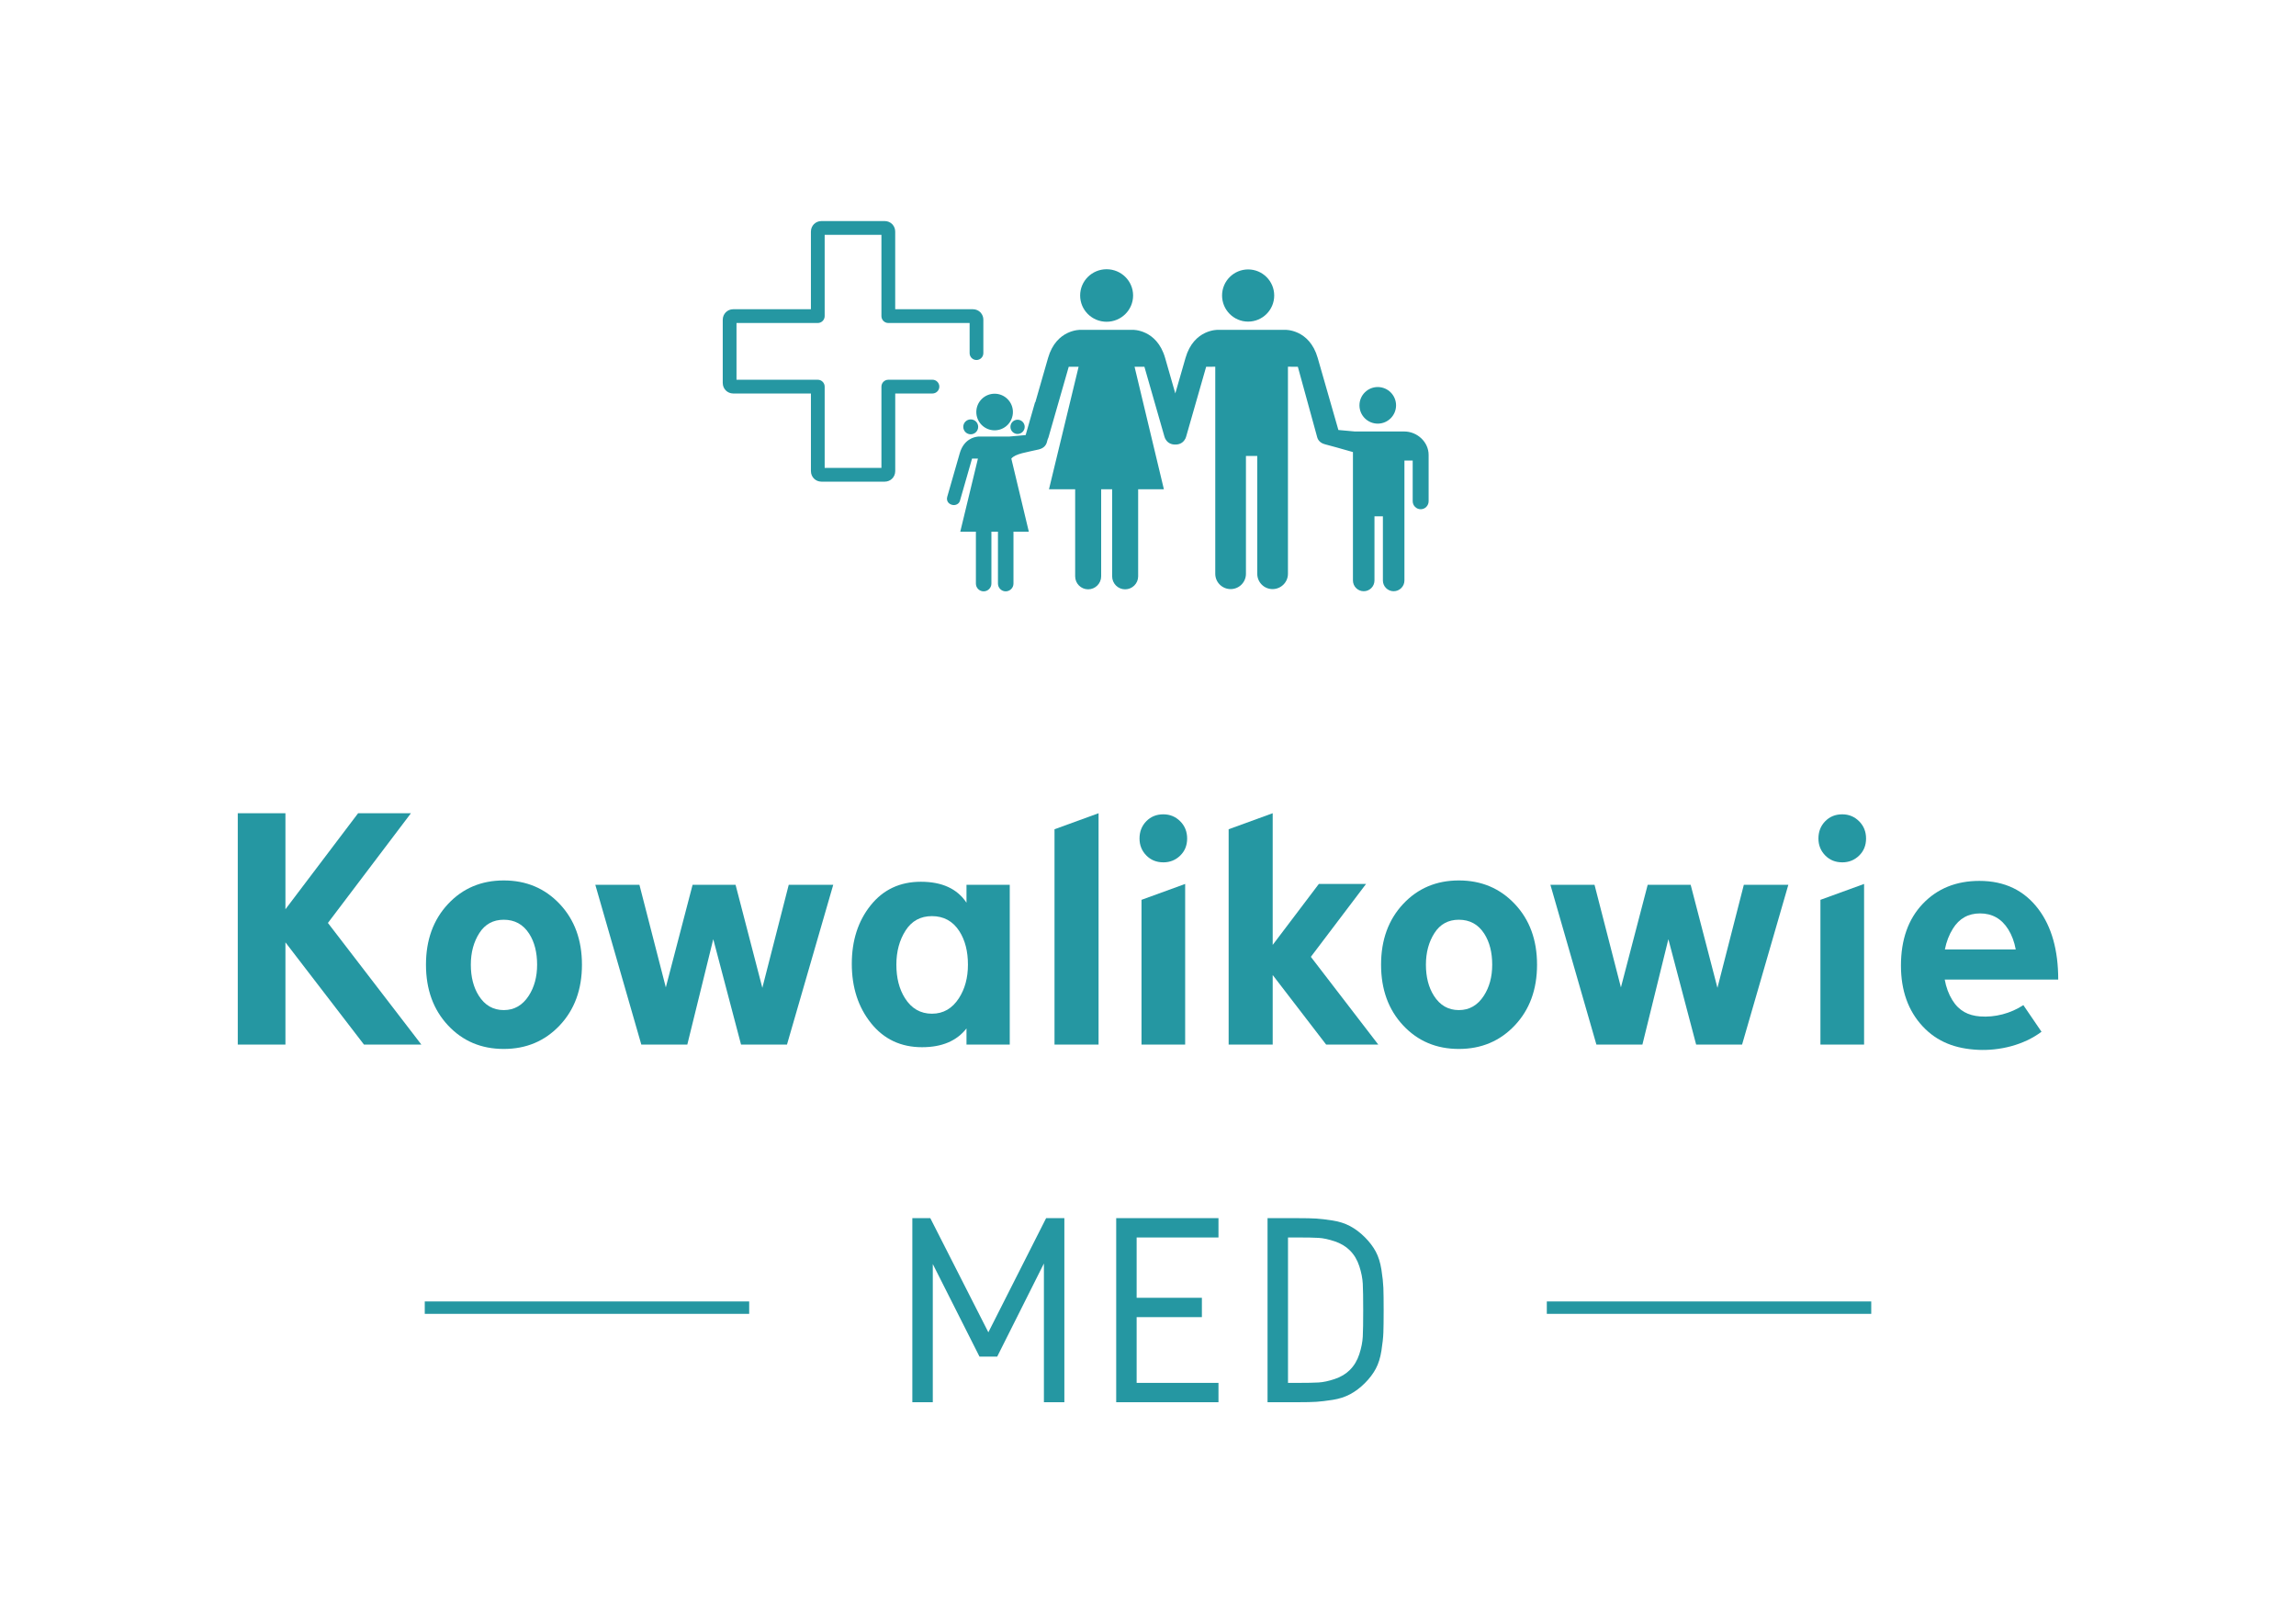 <?xml version="1.0" encoding="UTF-8"?>
<svg xmlns="http://www.w3.org/2000/svg" xml:space="preserve" width="200mm" height="140mm" style="shape-rendering:geometricPrecision; text-rendering:geometricPrecision; image-rendering:optimizeQuality; fill-rule:evenodd; clip-rule:evenodd" viewBox="0 0 200 140" xmlns:xlink="http://www.w3.org/1999/xlink">
 <defs>
  <style type="text/css">
   <![CDATA[
    .fil1 {fill:#2597A2}
    .fil0 {fill:#2597A2;fill-rule:nonzero}
   ]]>
  </style>
 </defs>
 <g id="Warstwa_x0020_1">
  <g id="_35097176">
   <g>
    <polygon id="_34828592" class="fil0" points="31.706,91.003 24.864,82.098 24.864,91.003 20.712,91.003 20.712,70.847 24.864,70.847 24.864,79.213 31.195,70.847 35.797,70.847 28.564,80.405 36.705,91.003 "/>
    <polygon id="_34945232" class="fil0" points="158.574,91.003 158.574,78.392 162.377,77.008 162.377,91.003 "/>
    <polygon id="_34652424" class="fil0" points="99.434,91.003 99.434,78.392 103.237,77.008 103.237,91.003 "/>
    <polygon id="_35103568" class="fil0" points="110.862,91.003 107.025,91.003 107.025,72.244 110.862,70.847 110.862,82.32 114.882,77.008 118.993,77.008 114.186,83.359 120.059,91.003 115.518,91.003 110.862,84.943 "/>
    <path id="_35863632" class="fil0" d="M172.287 91.459c-1.928,-0.093 -3.53,-0.679 -4.797,-2.035 -1.267,-1.355 -1.902,-3.125 -1.902,-5.305 0,-2.256 0.635,-4.051 1.902,-5.381 1.267,-1.33 2.912,-1.996 4.931,-1.996 2.199,0 3.915,0.826 5.15,2.472 1.142,1.522 1.717,3.562 1.717,6.123 -3.295,0 -6.591,0 -9.887,0 0.12,0.668 0.339,1.262 0.658,1.782 0.586,0.955 1.397,1.352 2.417,1.431 1.293,0.1 2.669,-0.257 3.774,-0.986l1.582 2.321c-1.561,1.172 -3.662,1.666 -5.546,1.575zm3.3 -8.747c-0.12,-0.656 -0.336,-1.24 -0.654,-1.75 -0.58,-0.93 -1.407,-1.387 -2.456,-1.387 -1.023,0 -1.81,0.441 -2.36,1.322 -0.338,0.542 -0.572,1.147 -0.702,1.815l6.172 0z"/>
    <polygon id="_36040120" class="fil0" points="151.749,91.003 147.748,91.003 145.328,81.819 143.067,91.003 139.06,91.003 135.053,77.084 138.896,77.084 141.195,86.021 143.527,77.084 147.271,77.084 149.603,86.059 151.902,77.084 155.778,77.084 "/>
    <path id="_35793184" class="fil0" d="M127.078 91.383c-1.959,0 -3.578,-0.684 -4.857,-2.054 -1.279,-1.369 -1.919,-3.131 -1.919,-5.286 0,-2.155 0.639,-3.917 1.919,-5.286 1.279,-1.369 2.898,-2.054 4.857,-2.054 1.959,0 3.584,0.684 4.875,2.054 1.291,1.369 1.936,3.131 1.936,5.286 0,2.155 -0.645,3.917 -1.936,5.286 -1.291,1.369 -2.916,2.054 -4.875,2.054zm0 -11.257c-0.922,0 -1.631,0.387 -2.126,1.16 -0.495,0.773 -0.743,1.692 -0.743,2.757 0,1.065 0.229,1.967 0.692,2.7 0.528,0.838 1.256,1.255 2.178,1.255 0.922,0 1.642,-0.424 2.178,-1.255 0.477,-0.74 0.726,-1.635 0.726,-2.7 0,-1.065 -0.224,-1.97 -0.692,-2.7 -0.523,-0.816 -1.268,-1.217 -2.213,-1.217z"/>
    <polygon id="_182828280" class="fil0" points="91.856,91.003 91.856,72.244 95.694,70.847 95.694,91.003 "/>
    <polygon id="_34532120" class="fil0" points="68.552,91.003 64.551,91.003 62.131,81.819 59.87,91.003 55.864,91.003 51.857,77.084 55.699,77.084 57.998,86.021 60.33,77.084 64.074,77.084 66.406,86.059 68.705,77.084 72.581,77.084 "/>
    <path id="_34525544" class="fil0" d="M84.189 91.003l0 -1.407c-0.853,1.09 -2.143,1.635 -3.872,1.635 -1.844,0 -3.325,-0.698 -4.442,-2.092 -1.117,-1.394 -1.677,-3.118 -1.677,-5.172 0,-2.028 0.547,-3.727 1.642,-5.096 1.095,-1.369 2.553,-2.054 4.373,-2.054 1.844,0 3.169,0.609 3.976,1.825l0 -1.559 3.768 0 0 13.919 -3.768 0zm-3.009 -11.191c-0.996,0 -1.761,0.417 -2.296,1.252 -0.535,0.835 -0.803,1.828 -0.803,2.978 0,1.15 0.247,2.124 0.747,2.916 0.57,0.904 1.357,1.355 2.352,1.355 0.996,0 1.773,-0.458 2.352,-1.355 0.515,-0.799 0.784,-1.766 0.784,-2.916 0,-1.15 -0.242,-2.128 -0.747,-2.916 -0.565,-0.881 -1.369,-1.314 -2.39,-1.314z"/>
    <path id="_34116176" class="fil0" d="M101.336 75.126c-0.599,0 -1.095,-0.202 -1.487,-0.605 -0.392,-0.403 -0.588,-0.893 -0.588,-1.469 0,-0.599 0.196,-1.101 0.588,-1.504 0.392,-0.403 0.887,-0.605 1.487,-0.605 0.576,0 1.066,0.202 1.469,0.605 0.403,0.403 0.605,0.905 0.605,1.504 0,0.599 -0.202,1.095 -0.605,1.487 -0.403,0.392 -0.893,0.588 -1.469,0.588z"/>
    <path id="_34116056" class="fil0" d="M160.475 75.126c-0.599,0 -1.095,-0.202 -1.487,-0.605 -0.392,-0.403 -0.588,-0.893 -0.588,-1.469 0,-0.599 0.196,-1.101 0.588,-1.504 0.392,-0.403 0.887,-0.605 1.487,-0.605 0.576,0 1.066,0.202 1.469,0.605 0.403,0.403 0.605,0.905 0.605,1.504 0,0.599 -0.202,1.095 -0.605,1.487 -0.403,0.392 -0.893,0.588 -1.469,0.588z"/>
    <path id="_34512272" class="fil0" d="M43.882 91.383c-1.959,0 -3.578,-0.684 -4.857,-2.054 -1.279,-1.369 -1.919,-3.131 -1.919,-5.286 0,-2.155 0.639,-3.917 1.919,-5.286 1.279,-1.369 2.898,-2.054 4.857,-2.054 1.959,0 3.584,0.684 4.875,2.054 1.291,1.369 1.936,3.131 1.936,5.286 0,2.155 -0.645,3.917 -1.936,5.286 -1.291,1.369 -2.916,2.054 -4.875,2.054zm0 -11.257c-0.922,0 -1.631,0.387 -2.126,1.16 -0.495,0.773 -0.743,1.692 -0.743,2.757 0,1.065 0.229,1.967 0.692,2.7 0.528,0.837 1.256,1.255 2.178,1.255 0.922,0 1.642,-0.424 2.178,-1.255 0.477,-0.74 0.726,-1.635 0.726,-2.7 0,-1.065 -0.224,-1.971 -0.692,-2.7 -0.523,-0.816 -1.268,-1.217 -2.213,-1.217z"/>
   </g>
   <g>
    <path id="_34259608" class="fil0" d="M81.223 33.081c0.331,0 0.6,0.269 0.6,0.6 0,0.331 -0.269,0.6 -0.6,0.6l-3.241 0 0 6.773 0 0.001 -0.002 0c-0.001,0.25 -0.102,0.477 -0.266,0.641 -0.162,0.161 -0.387,0.262 -0.635,0.264l-0.002 0 0 0.002 -0.002 0 -5.53 0 -0.001 0 0 -0.002c-0.251,-0.001 -0.477,-0.102 -0.641,-0.266 -0.162,-0.162 -0.262,-0.387 -0.264,-0.635l0 -0.002 -0.002 0 0 -0.002 0 -6.773 -6.773 0 -0.001 0 0 -0.002c-0.25,-0.001 -0.477,-0.102 -0.641,-0.266 -0.162,-0.162 -0.262,-0.387 -0.264,-0.635l0 -0.002 -0.002 0 0 -0.002 0 -5.53 0 -0.001 0.002 0c0.001,-0.25 0.102,-0.476 0.265,-0.639l-0.001 -0.001c0.162,-0.162 0.387,-0.262 0.637,-0.264l0.002 0 0 -0.002 0.002 0 6.773 0 0 -6.773 0 -0.001 0.002 0c0.001,-0.251 0.103,-0.477 0.266,-0.641 0.162,-0.162 0.387,-0.262 0.635,-0.264l0.002 0 0 -0.002 0.002 0 5.53 0 0.001 0 0 0.002c0.252,0.001 0.478,0.102 0.641,0.264 0.019,0.019 0.036,0.039 0.052,0.06 0.131,0.156 0.21,0.357 0.211,0.578l0 0.002 0.002 0 0 0.002 0 6.773 6.773 0 0.001 0 0 0.002c0.252,0.001 0.478,0.102 0.641,0.264 0.019,0.019 0.036,0.039 0.052,0.06 0.131,0.156 0.21,0.357 0.211,0.578l0 0.002 0.002 0 0 0.002 -0.002 0 0 0.012 0 2.907c0,0.33 -0.268,0.598 -0.598,0.598 -0.33,0 -0.598,-0.268 -0.598,-0.598l0 -2.626 -7.082 0c-0.331,0 -0.6,-0.269 -0.6,-0.6l0 -7.08 -4.944 0 0 7.08c0,0.331 -0.269,0.6 -0.6,0.6l-7.08 0 0 4.944 7.08 0c0.331,0 0.6,0.269 0.6,0.6l0 7.08 4.944 0 0 -7.08c0,-0.331 0.269,-0.6 0.6,-0.6l3.841 0z"/>
    <path id="_35491232" class="fil1" d="M108.722 28.018c1.256,0 2.272,-1.018 2.272,-2.274 0,-1.252 -1.017,-2.272 -2.272,-2.272 -1.254,0 -2.27,1.02 -2.27,2.272 0,1.256 1.016,2.274 2.27,2.274zm-19.463 9.168c0,-0.343 -0.278,-0.621 -0.621,-0.621 -0.343,0 -0.621,0.278 -0.621,0.621 0,0.343 0.278,0.621 0.621,0.621 0.343,0 0.621,-0.278 0.621,-0.621zm-4.052 0c0,-0.359 -0.291,-0.649 -0.649,-0.649 -0.359,0 -0.649,0.291 -0.649,0.649 0,0.359 0.291,0.649 0.649,0.649 0.359,0 0.649,-0.291 0.649,-0.649zm3.026 -1.292c0,-0.88 -0.714,-1.594 -1.594,-1.594 -0.88,0 -1.594,0.714 -1.594,1.594 0,0.88 0.714,1.594 1.594,1.594 0.88,0 1.594,-0.714 1.594,-1.594zm-3.051 2.138l0.073 0c0.025,-0.001 0.04,-0 0.04,-0l2.613 0c0.095,-0.007 1.434,-0.129 1.434,-0.129l0.825 -2.877 0.013 0.038 1.114 -3.881c0.725,-2.527 2.844,-2.45 2.844,-2.45l4.51 0c0,0 2.114,-0.077 2.843,2.45l0.887 3.091 0.889 -3.091c0.725,-2.527 2.842,-2.45 2.842,-2.45l5.829 0c0,0 2.119,-0.077 2.845,2.45l1.801 6.277c0,0 1.419,0.13 1.439,0.13l4.3 0c1.129,0 2.122,0.916 2.121,2.042l0 4.029c0,0.388 -0.304,0.702 -0.689,0.702 -0.384,0 -0.698,-0.313 -0.698,-0.702l0 -3.541 -0.72 0 0 10.451c0,0.516 -0.424,0.935 -0.941,0.935 -0.516,0 -0.935,-0.419 -0.935,-0.935l0 -5.589 -0.734 0 0 5.589c0,0.516 -0.419,0.935 -0.936,0.935 -0.516,0 -0.939,-0.419 -0.939,-0.935l0 -11.188c-0.913,-0.261 -2.158,-0.613 -2.427,-0.675 -0.011,-0.003 -0.018,-0.009 -0.031,-0.012 -0.304,-0.077 -0.558,-0.277 -0.649,-0.581l-1.693 -6.165 -0.862 -0.002 0 18.039c0,0.738 -0.605,1.333 -1.342,1.333 -0.734,0 -1.331,-0.595 -1.331,-1.333l0 -10.263 -0.986 0 0 10.263c0,0.738 -0.597,1.333 -1.333,1.333 -0.736,0 -1.339,-0.595 -1.339,-1.333l0 -18.039 -0.793 0.002 -1.74 6.074c-0.029,0.117 -0.077,0.223 -0.15,0.315 -0.171,0.256 -0.468,0.398 -0.8,0.387 -0.333,0.011 -0.631,-0.133 -0.803,-0.392 -0.061,-0.083 -0.108,-0.178 -0.137,-0.282l-1.749 -6.101 -0.858 -0.002 2.555 10.675 -2.242 0 0 7.583c0,0.624 -0.509,1.133 -1.137,1.133 -0.624,0 -1.128,-0.509 -1.128,-1.133l0 -7.583 -0.957 0 0 7.583c0,0.624 -0.511,1.133 -1.135,1.133 -0.626,0 -1.13,-0.509 -1.13,-1.133l0 -7.583 -2.281 0 2.582 -10.675 -0.861 0.002 -1.768 6.165c-0.018,0.062 -0.042,0.12 -0.072,0.174l-0.074 0.268c-0.092,0.304 -0.345,0.504 -0.649,0.581 -0.012,0.004 -0.02,0.009 -0.031,0.012 -1.068,0.253 -2.045,0.364 -2.407,0.799l0 0 1.524 6.367 -1.337 0 0 4.523c0,0.372 -0.304,0.676 -0.678,0.676 -0.372,0 -0.673,-0.304 -0.673,-0.676l0 -4.523 -0.571 0 0 4.523c0,0.372 -0.305,0.676 -0.677,0.676 -0.373,0 -0.674,-0.304 -0.674,-0.676l0 -4.523 -1.361 0 1.536 -6.353 0 -0.015 -0.51 0.001 -1.055 3.678c-0.08,0.281 -0.395,0.436 -0.703,0.348 -0.309,-0.089 -0.502,-0.357 -0.399,-0.71l1.083 -3.773c0.354,-1.234 1.265,-1.427 1.584,-1.456l0 -0.005zm36.426 -2.72c0,-0.88 -0.714,-1.594 -1.594,-1.594 -0.88,0 -1.594,0.714 -1.594,1.594 0,0.88 0.714,1.594 1.594,1.594 0.88,0 1.594,-0.714 1.594,-1.594zm-25.214 -7.282c-1.274,0 -2.305,-1.022 -2.305,-2.288 0,-1.263 1.031,-2.287 2.305,-2.287 1.274,0 2.308,1.023 2.308,2.287 0,1.266 -1.035,2.288 -2.308,2.288z"/>
   </g>
   <g>
    <path id="_35449312" class="fil0" d="M163 114.461l-28.26 0 0 -1.08 28.26 0 0 1.08zm-97.74 0l-28.26 0 0 -1.08 28.26 0 0 1.08z"/>
    <path id="_35436224" class="fil0" d="M79.472 106.124l1.565 0 5.057 9.945 5.032 -9.945 1.589 0 0 16.037 -1.782 0 0 -12.088 -4.069 8.115 -1.541 0 -4.069 -8.066 0 12.04 -1.782 0 0 -16.037zm17.758 0l8.909 0 0 1.686 -7.128 0 0 5.249 5.683 0 0 1.685 -5.683 0 0 5.731 7.128 0 0 1.686 -8.909 0 0 -16.037zm13.183 0l2.625 0c0.706,0 1.248,0.012 1.625,0.036 0.377,0.024 0.851,0.08 1.421,0.169 0.57,0.088 1.08,0.253 1.529,0.494 0.45,0.241 0.875,0.562 1.276,0.963 0.401,0.401 0.718,0.819 0.951,1.252 0.233,0.433 0.397,0.959 0.494,1.577 0.096,0.618 0.152,1.144 0.169,1.577 0.016,0.433 0.024,1.084 0.024,1.95 0,0.867 -0.008,1.517 -0.024,1.95 -0.016,0.433 -0.072,0.959 -0.169,1.577 -0.096,0.618 -0.261,1.144 -0.494,1.577 -0.233,0.433 -0.55,0.851 -0.951,1.252 -0.401,0.401 -0.827,0.722 -1.276,0.963 -0.449,0.241 -0.959,0.405 -1.529,0.494 -0.57,0.088 -1.044,0.144 -1.421,0.169 -0.377,0.024 -0.919,0.036 -1.625,0.036l-2.625 0 0 -16.037zm1.782 1.686l0 12.665 0.843 0c0.819,0 1.429,-0.012 1.83,-0.036 0.401,-0.024 0.867,-0.124 1.397,-0.301 0.53,-0.177 0.971,-0.442 1.324,-0.795 0.369,-0.369 0.642,-0.827 0.819,-1.373 0.177,-0.546 0.277,-1.055 0.301,-1.529 0.024,-0.474 0.036,-1.24 0.036,-2.3 0,-1.06 -0.012,-1.826 -0.036,-2.3 -0.024,-0.474 -0.124,-0.983 -0.301,-1.529 -0.177,-0.546 -0.449,-1.003 -0.819,-1.373 -0.353,-0.353 -0.795,-0.618 -1.324,-0.795 -0.53,-0.177 -0.995,-0.277 -1.397,-0.301 -0.401,-0.024 -1.011,-0.036 -1.83,-0.036l-0.843 0z"/>
   </g>
  </g>
 </g>
</svg>
